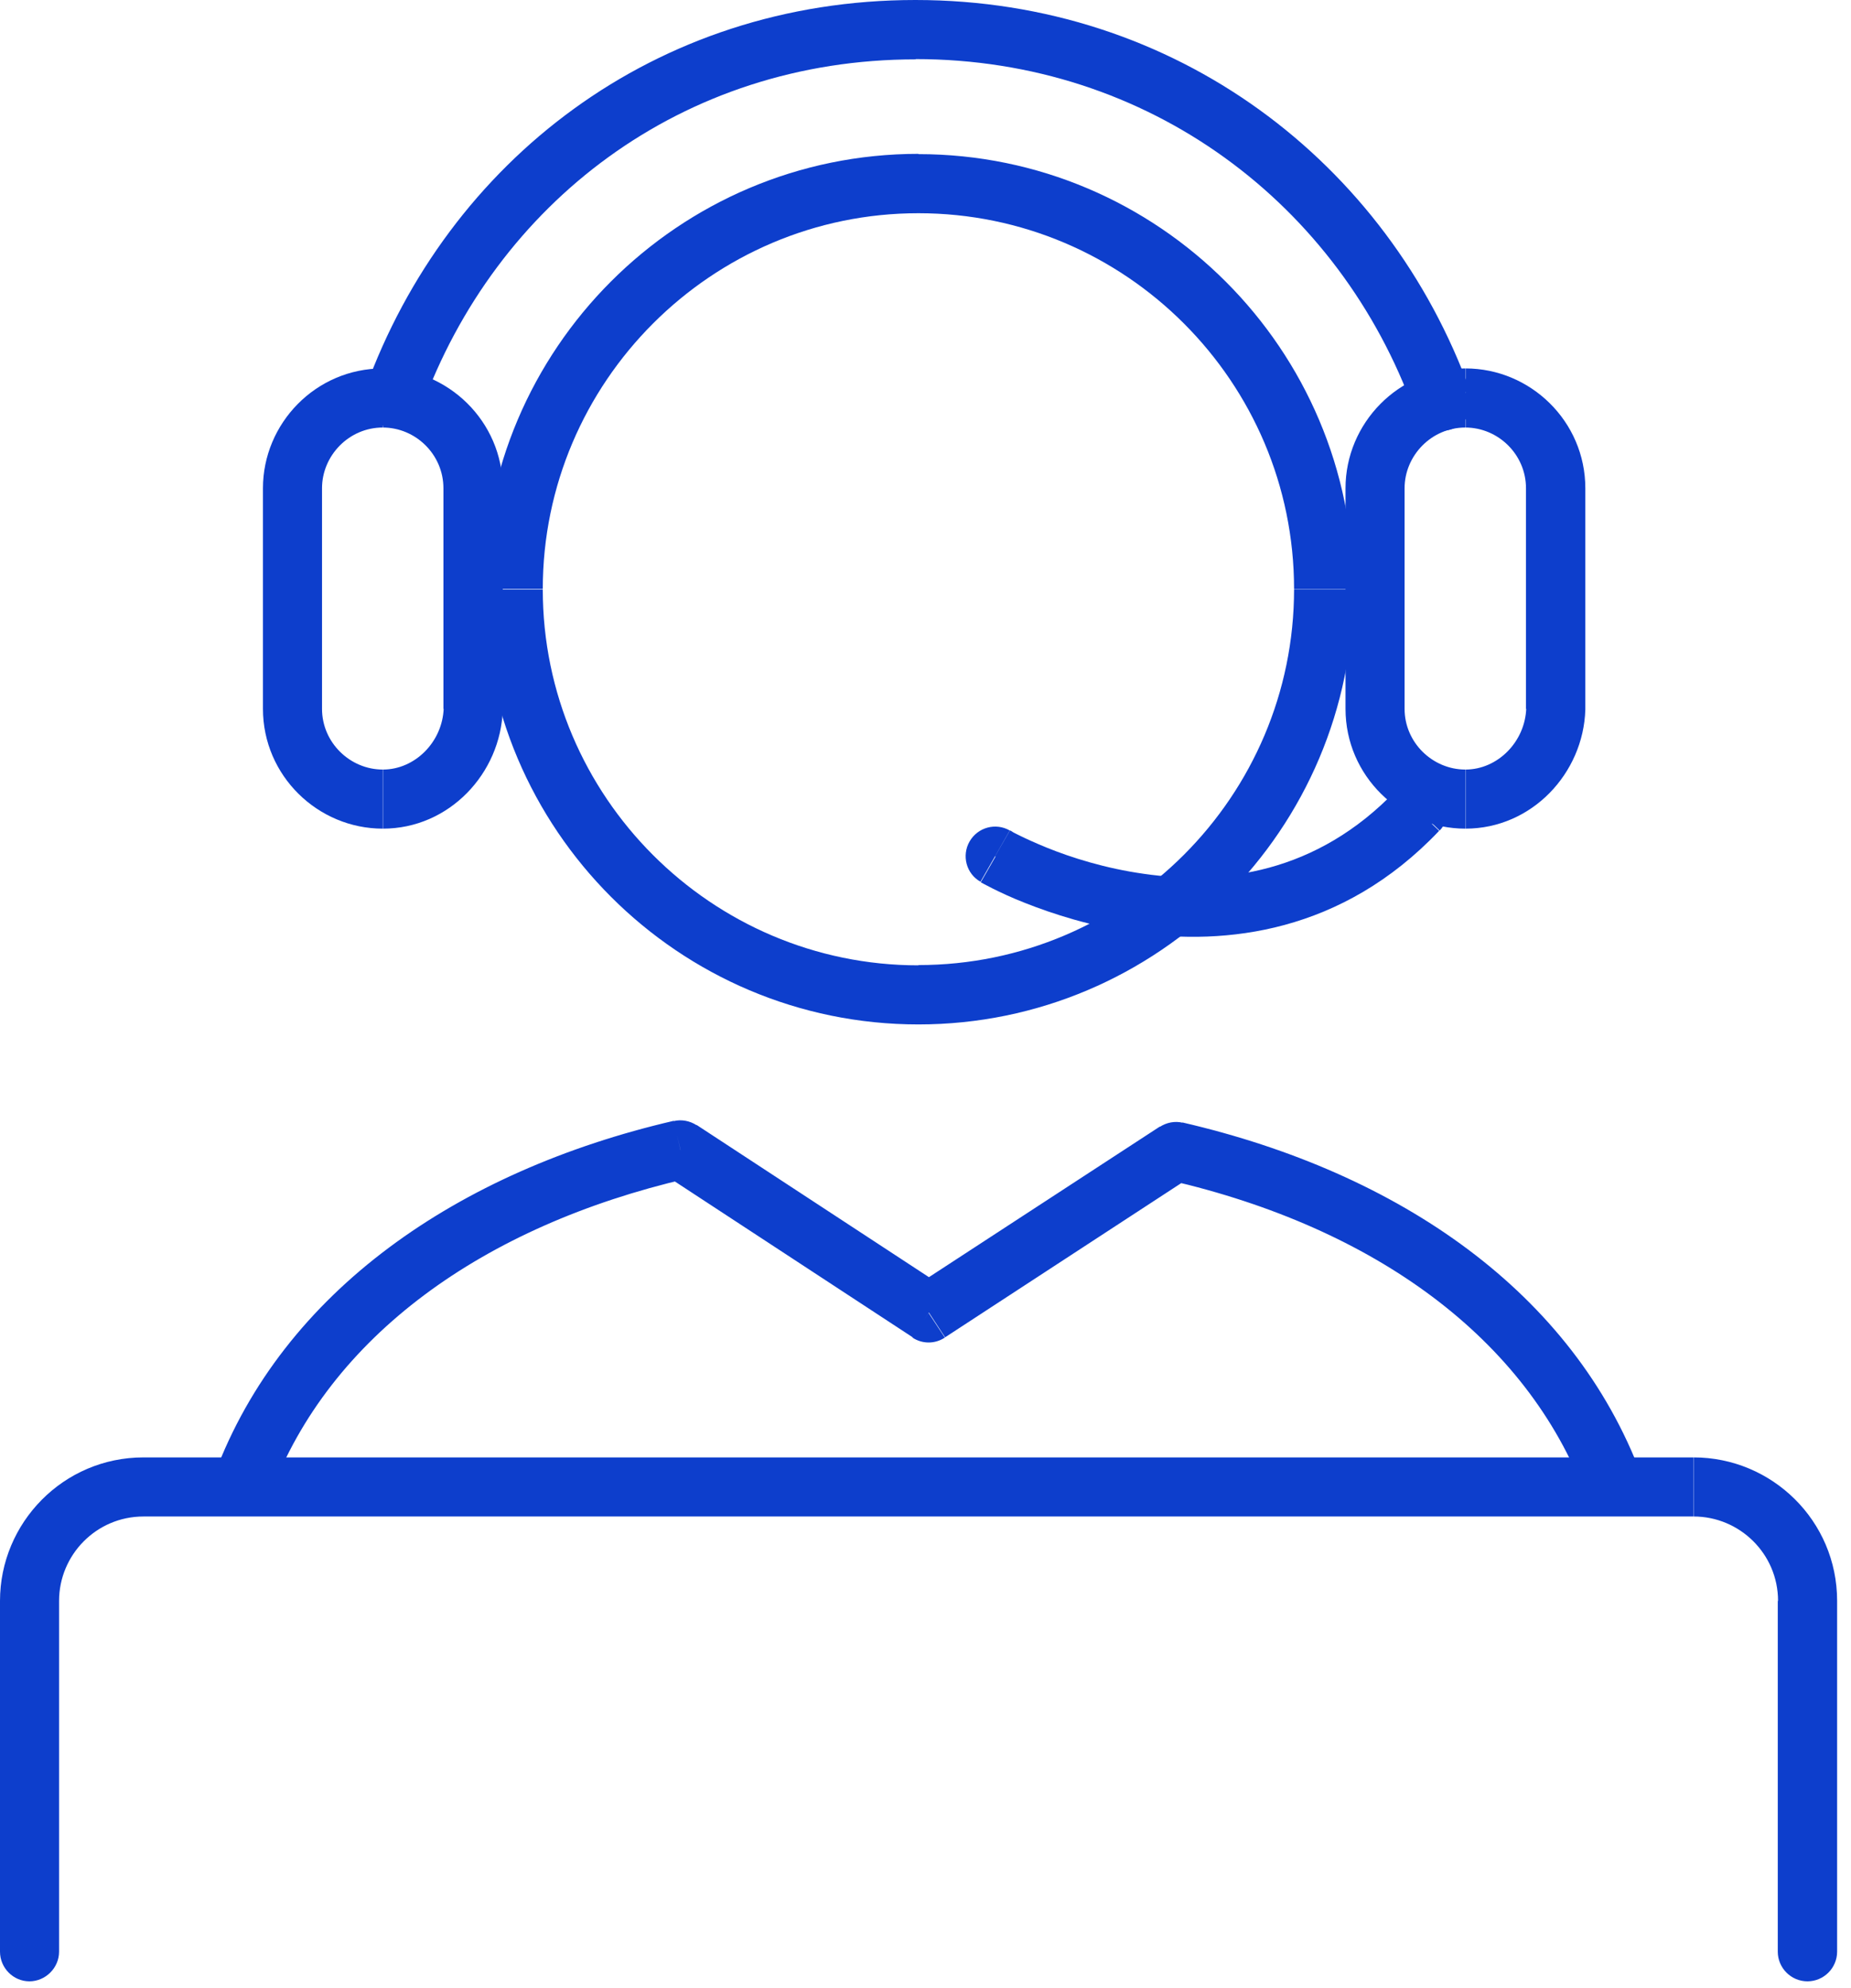 <?xml version="1.0"?>
<svg xmlns="http://www.w3.org/2000/svg" width="68" height="73" viewBox="0 0 68 73" fill="none">
<g>
<path d="M0 58.79V71.67H2.17V58.79H0ZM5.27 53.52C2.33 53.52 0 55.92 0 58.79H2.17C2.17 57.1 3.54 55.69 5.27 55.69V53.52V53.52ZM62.22 53.52H5.27V55.69H62.21V53.52H62.22ZM67.49 58.79C67.49 55.84 65.09 53.52 62.22 53.52V55.69C63.91 55.69 65.32 57.06 65.32 58.79H67.5H67.49ZM67.49 71.67V58.79H65.31V71.67H67.49ZM0 71.67C0 72.27 0.49 72.76 1.08 72.76C1.67 72.76 2.17 72.27 2.17 71.67H0ZM65.31 71.67C65.31 72.27 65.8 72.76 66.4 72.76C67 72.76 67.49 72.27 67.49 71.67H65.31Z" fill="#0D3ECC"/>
<path d="M33.74 5.65C24.93 5.65 17.76 12.82 17.76 21.63H19.94C19.94 14.03 26.14 7.83 33.74 7.83V5.66M49.72 21.64C49.72 12.83 42.55 5.66 33.74 5.66V7.83C41.35 7.83 47.54 14.03 47.54 21.63H49.72V21.64ZM33.74 37.62C42.55 37.62 49.72 30.45 49.72 21.64H47.54C47.54 29.24 41.35 35.44 33.74 35.44V37.61V37.62ZM17.76 21.64C17.76 30.45 24.93 37.62 33.74 37.62V35.45C26.14 35.45 19.94 29.25 19.94 21.65H17.76V21.64Z" fill="#0D3ECC"/>
<path d="M56.07 26C56.03 27.25 55.01 28.26 53.84 28.26V30.43C56.27 30.43 58.17 28.4 58.24 26.06L56.06 25.99M56.06 17.93V26.03H58.24V17.93H56.06ZM53.83 15.7C55.04 15.7 56.06 16.69 56.06 17.93H58.24C58.24 15.47 56.22 13.53 53.84 13.53V15.7H53.83ZM51.6 17.93C51.6 16.73 52.59 15.7 53.83 15.7V13.53C51.37 13.53 49.43 15.55 49.43 17.93H51.6ZM51.6 26.03V17.93H49.43V26.03H51.6ZM53.83 28.26C52.63 28.26 51.6 27.27 51.6 26.03H49.43C49.43 28.49 51.45 30.43 53.83 30.43V28.26V28.26ZM57.15 26.03L58.24 26.06V26.03H57.15Z" fill="#0D3ECC"/>
<path d="M16.3 26C16.26 27.25 15.24 28.26 14.07 28.26V30.43C16.5 30.43 18.4 28.4 18.47 26.06L16.29 25.99M16.29 17.93V26.03H18.47V17.93H16.29ZM14.06 15.7C15.27 15.7 16.29 16.69 16.29 17.93H18.47C18.47 15.47 16.45 13.53 14.07 13.53V15.7H14.06ZM11.83 17.93C11.83 16.73 12.82 15.7 14.06 15.7V13.53C11.6 13.53 9.66 15.55 9.66 17.93H11.83ZM11.83 26.03V17.93H9.66V26.03H11.83ZM14.06 28.26C12.86 28.26 11.83 27.27 11.83 26.03H9.66C9.66 28.49 11.68 30.43 14.06 30.43V28.26V28.26ZM17.38 26.03L18.47 26.06V26.03H17.38Z" fill="#0D3ECC"/>
<path d="M24.75 41.16C16.82 43 10.4 47.42 7.89 54.12L9.93 54.88C12.1 49.08 17.74 45.02 25.24 43.28L24.75 41.16M34.72 47.29L25.59 41.31L24.4 43.13L33.53 49.11L34.72 47.29V47.29ZM42.61 41.37L33.53 47.29L34.72 49.11L43.79 43.19L42.61 41.37ZM60.3 54.18C57.79 47.48 51.44 43.07 43.44 41.22L42.95 43.34C50.5 45.08 56.09 49.15 58.26 54.94L60.3 54.18ZM7.89 54.13C7.68 54.69 7.97 55.32 8.53 55.53C9.09 55.74 9.72 55.45 9.93 54.89L7.89 54.13V54.13ZM24.99 42.23L25.59 41.32C25.34 41.16 25.04 41.1 24.75 41.17L25 42.23H24.99ZM34.12 48.21L33.52 49.12C33.88 49.36 34.35 49.36 34.71 49.12L34.11 48.21H34.12ZM43.2 42.29L43.45 41.23C43.16 41.16 42.86 41.22 42.61 41.38L43.2 42.29V42.29ZM58.27 54.95C58.48 55.51 59.11 55.8 59.67 55.59C60.23 55.38 60.52 54.75 60.31 54.19L58.27 54.95Z" fill="#0D3ECC"/>
<path d="M33.63 0C24.07 0 16.46 5.91 13.43 14.25L15.48 14.99C18.21 7.46 25.05 2.18 33.64 2.18V0M54.01 14.36C50.97 5.96 43.19 0 33.63 0V2.17C42.22 2.17 49.22 7.51 51.95 15.09L54 14.35L54.01 14.36ZM13.44 14.25C13.23 14.81 13.53 15.44 14.09 15.64C14.65 15.84 15.28 15.55 15.49 14.99L13.44 14.25ZM51.97 15.1C52.17 15.66 52.8 15.96 53.36 15.75C53.92 15.55 54.22 14.92 54.01 14.36L51.96 15.1H51.97Z" fill="#0D3ECC"/>
<path d="M36.57 31.46C36.21 32.087 36.03 32.4 36.03 32.4C36.03 32.4 36.04 32.4 36.05 32.41C36.07 32.42 36.1 32.44 36.14 32.46C36.22 32.5 36.33 32.56 36.47 32.63C36.75 32.77 37.15 32.96 37.66 33.16C38.67 33.56 40.08 34.02 41.72 34.25C45.02 34.72 49.3 34.27 52.87 30.51L51.3 29.01C48.36 32.1 44.87 32.5 42.03 32.09C40.6 31.89 39.35 31.49 38.46 31.13C38.02 30.95 37.67 30.79 37.43 30.67C37.31 30.61 37.22 30.57 37.17 30.53C37.14 30.51 37.12 30.5 37.11 30.5C37.11 30.5 37.11 30.5 37.1 30.5L36.56 31.44M52.89 30.5C53.3 30.07 53.29 29.38 52.86 28.96C52.42 28.55 51.73 28.56 51.32 29L52.89 30.5ZM37.1 30.5C36.58 30.2 35.92 30.38 35.62 30.9C35.32 31.42 35.5 32.09 36.02 32.38L37.1 30.49V30.5Z" fill="#0D3ECC"/>
</g>
<defs>

</defs>
</svg>
